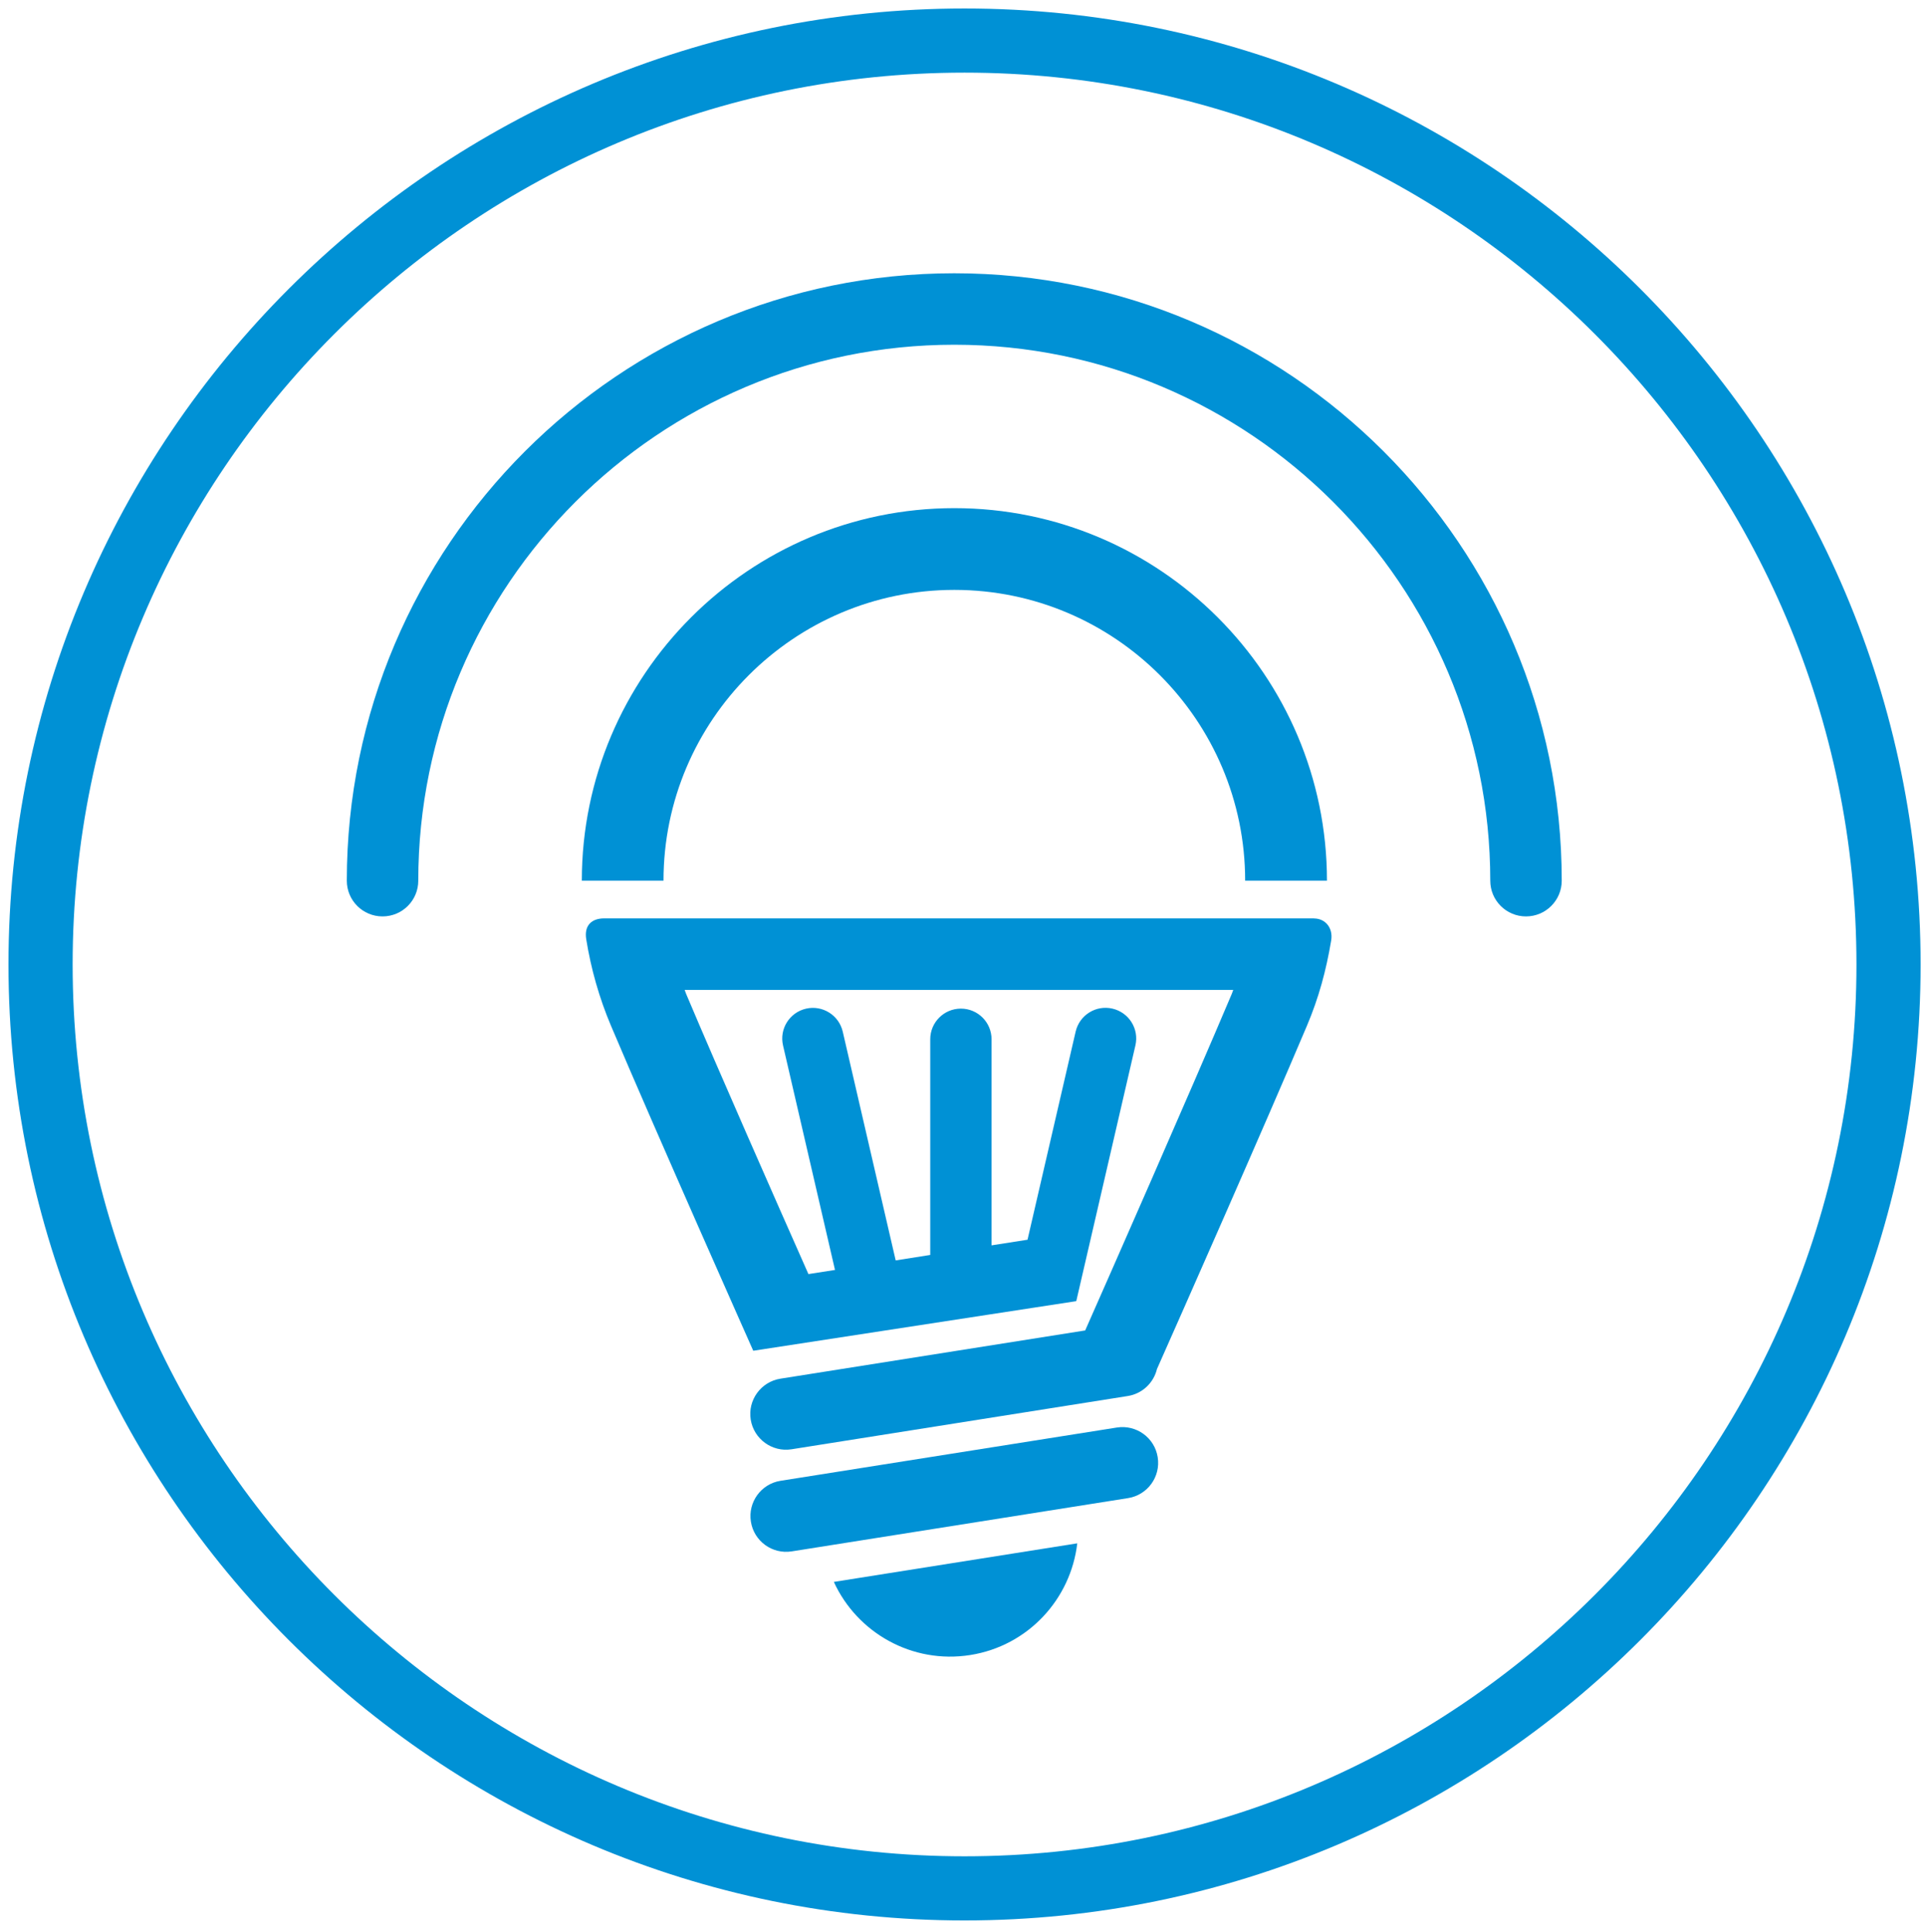 <?xml version="1.0" encoding="UTF-8"?>
<svg id="Layer_1" data-name="Layer 1" xmlns="http://www.w3.org/2000/svg" viewBox="0 0 311 312">
  <defs>
    <style>
      .cls-1 {
        fill: #0091d5;
        stroke-width: 0px;
      }
    </style>
  </defs>
  <path class="cls-1" d="M155.75,310.13C70.62,310.13,1.37,240.88,1.37,155.75S70.62,1.37,155.75,1.37s154.38,69.26,154.38,154.38-69.26,154.38-154.38,154.38ZM155.75,11.73C76.33,11.73,11.73,76.34,11.73,155.75s64.61,144.02,144.02,144.02,144.02-64.61,144.02-144.02S235.16,11.73,155.75,11.73Z"/>
  <g>
    <path class="cls-1" d="M214.25,142.22h-13.19c0-25.9-21.07-46.96-46.96-46.96s-46.96,21.07-46.96,46.96h-13.19c0-33.17,26.99-60.16,60.16-60.16s60.16,26.99,60.16,60.16Z"/>
    <path class="cls-1" d="M182.14,241.93l-54.29,8.6c-3.15.5-6.11-1.65-6.6-4.8-.5-3.15,1.65-6.11,4.8-6.6l54.29-8.6c3.15-.5,6.11,1.65,6.6,4.8.5,3.15-1.65,6.11-4.8,6.6Z"/>
    <path class="cls-1" d="M134.64,255.45c3.77,8.23,12.64,13.3,22.02,11.82,9.37-1.48,16.25-9.05,17.29-18.04l-39.31,6.23Z"/>
    <path class="cls-1" d="M212.19,148.31h-114.66c-1.87,0-3.24,1.03-2.87,3.36.77,4.79,2.09,9.46,3.99,13.96,7.16,16.93,22.98,52.5,22.98,52.5l52.16-8.01,9.55-41.3c.62-2.66-1.04-5.32-3.71-5.94-2.66-.62-5.32,1.04-5.94,3.71l-7.77,33.61-5.81.91v-33.28c0-2.73-2.21-4.95-4.95-4.95s-4.95,2.22-4.95,4.95v34.83l-5.58.88-8.55-36.95c-.62-2.66-3.28-4.32-5.94-3.7-2.66.62-4.32,3.28-3.7,5.94l8.39,36.25-4.29.67c-5.43-12.25-14.42-32.64-19.75-45.25-.09-.21-.16-.43-.24-.64h88.59c-.09.21-.16.43-.24.64-6.85,16.2-19.92,45.87-23.67,54.35l-49.21,7.79c-3.15.5-5.3,3.46-4.8,6.6.5,3.15,3.46,5.3,6.6,4.8l54.29-8.6c2.38-.38,4.18-2.16,4.71-4.36,3.68-8.28,17.39-39.29,24.22-55.44,1.92-4.54,3.1-8.93,3.91-13.75.34-2.06-.96-3.57-2.78-3.57Z"/>
    <path class="cls-1" d="M246.41,147.99c-3.19,0-5.77-2.58-5.77-5.77,0-47.72-38.83-86.55-86.55-86.55s-86.55,38.82-86.55,86.55c0,3.19-2.58,5.77-5.77,5.77s-5.77-2.58-5.77-5.77c0-54.09,44-98.09,98.09-98.09s98.09,44,98.09,98.09c0,3.19-2.59,5.77-5.77,5.77Z"/>
  </g>
</svg>